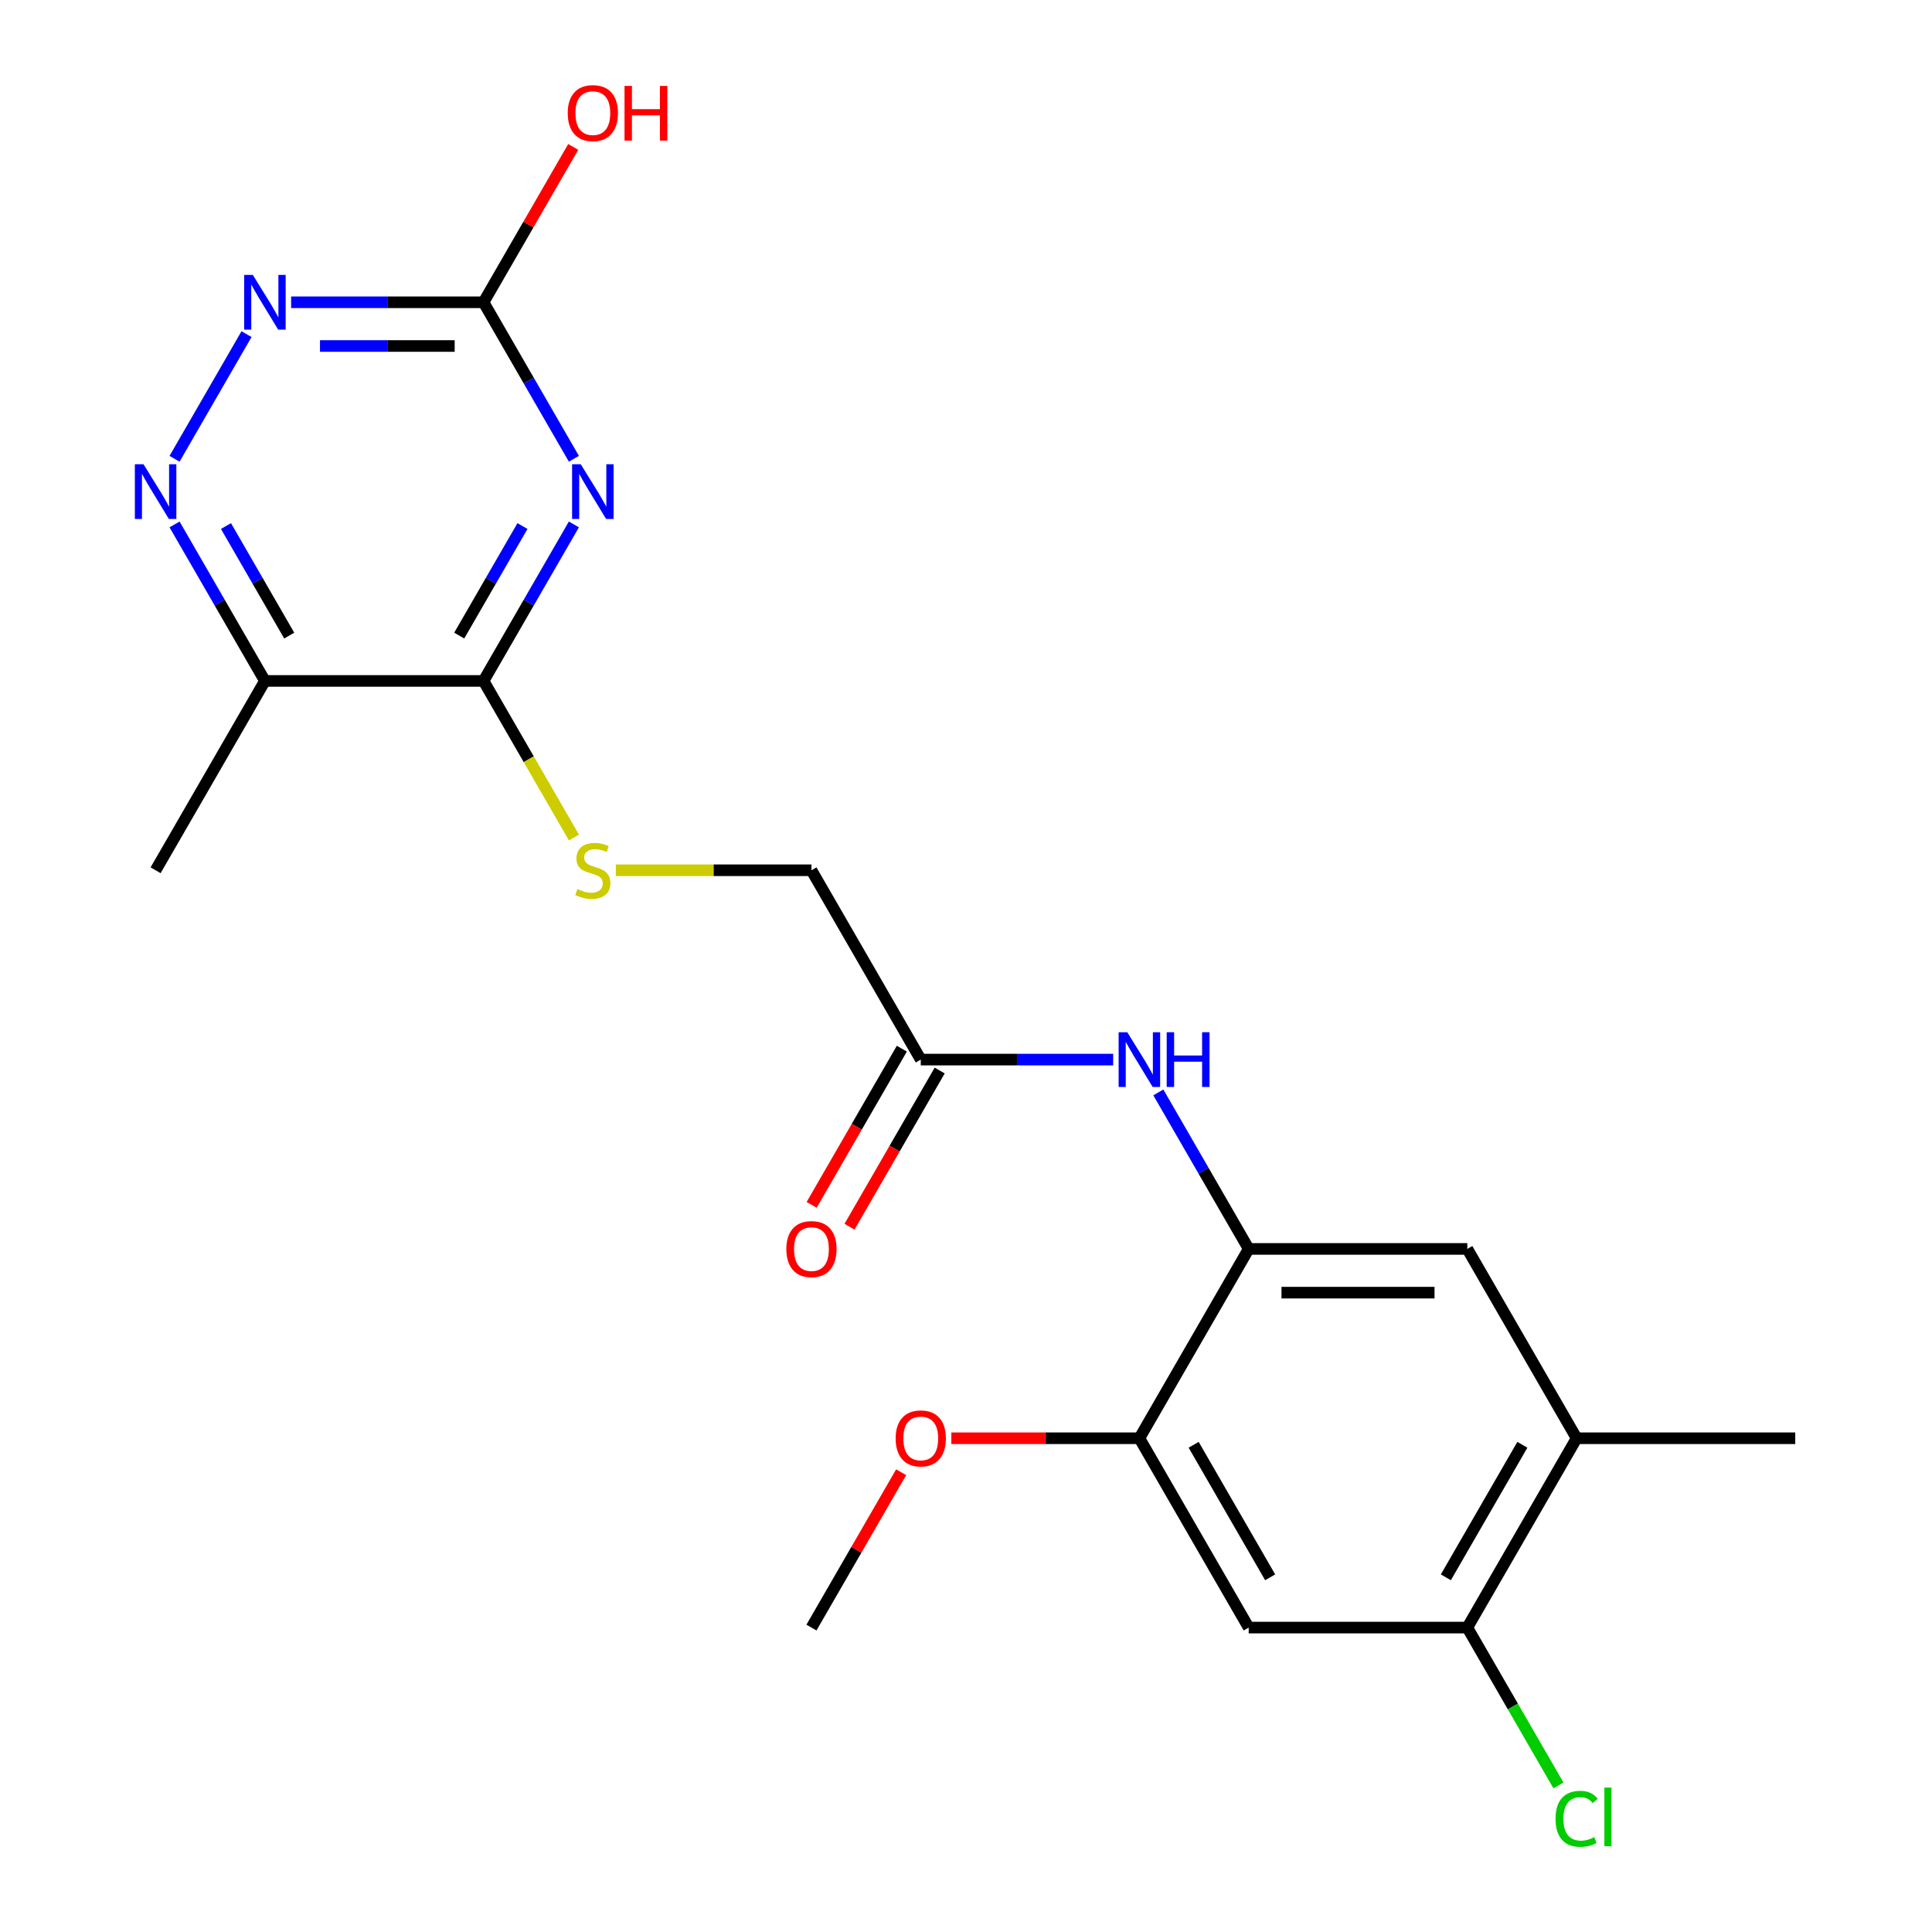 <?xml version='1.0' encoding='iso-8859-1'?>
<svg version='1.1' baseProfile='full'
              xmlns='http://www.w3.org/2000/svg'
                      xmlns:rdkit='http://www.rdkit.org/xml'
                      xmlns:xlink='http://www.w3.org/1999/xlink'
                  xml:space='preserve'
width='1000px' height='1000px' viewBox='0 0 1000 1000'>
<!-- END OF HEADER -->
<rect style='opacity:1.0;fill:#FFFFFF;stroke:none' width='1000' height='1000' x='0' y='0'> </rect>
<path class='bond-0' d='M 297.045,271.443 L 273.66,311.947' style='fill:none;fill-rule:evenodd;stroke:#0000FF;stroke-width:6px;stroke-linecap:butt;stroke-linejoin:miter;stroke-opacity:1' />
<path class='bond-0' d='M 273.66,311.947 L 250.275,352.451' style='fill:none;fill-rule:evenodd;stroke:#000000;stroke-width:6px;stroke-linecap:butt;stroke-linejoin:miter;stroke-opacity:1' />
<path class='bond-0' d='M 270.43,272.279 L 254.061,300.632' style='fill:none;fill-rule:evenodd;stroke:#0000FF;stroke-width:6px;stroke-linecap:butt;stroke-linejoin:miter;stroke-opacity:1' />
<path class='bond-0' d='M 254.061,300.632 L 237.691,328.984' style='fill:none;fill-rule:evenodd;stroke:#000000;stroke-width:6px;stroke-linecap:butt;stroke-linejoin:miter;stroke-opacity:1' />
<path class='bond-1' d='M 297.045,237.466 L 273.66,196.962' style='fill:none;fill-rule:evenodd;stroke:#0000FF;stroke-width:6px;stroke-linecap:butt;stroke-linejoin:miter;stroke-opacity:1' />
<path class='bond-1' d='M 273.66,196.962 L 250.275,156.458' style='fill:none;fill-rule:evenodd;stroke:#000000;stroke-width:6px;stroke-linecap:butt;stroke-linejoin:miter;stroke-opacity:1' />
<path class='bond-3' d='M 250.275,352.451 L 137.118,352.451' style='fill:none;fill-rule:evenodd;stroke:#000000;stroke-width:6px;stroke-linecap:butt;stroke-linejoin:miter;stroke-opacity:1' />
<path class='bond-11' d='M 250.275,352.451 L 273.672,392.975' style='fill:none;fill-rule:evenodd;stroke:#000000;stroke-width:6px;stroke-linecap:butt;stroke-linejoin:miter;stroke-opacity:1' />
<path class='bond-11' d='M 273.672,392.975 L 297.068,433.499' style='fill:none;fill-rule:evenodd;stroke:#CCCC00;stroke-width:6px;stroke-linecap:butt;stroke-linejoin:miter;stroke-opacity:1' />
<path class='bond-5' d='M 250.275,156.458 L 200.481,156.458' style='fill:none;fill-rule:evenodd;stroke:#000000;stroke-width:6px;stroke-linecap:butt;stroke-linejoin:miter;stroke-opacity:1' />
<path class='bond-5' d='M 200.481,156.458 L 150.687,156.458' style='fill:none;fill-rule:evenodd;stroke:#0000FF;stroke-width:6px;stroke-linecap:butt;stroke-linejoin:miter;stroke-opacity:1' />
<path class='bond-5' d='M 235.337,179.089 L 200.481,179.089' style='fill:none;fill-rule:evenodd;stroke:#000000;stroke-width:6px;stroke-linecap:butt;stroke-linejoin:miter;stroke-opacity:1' />
<path class='bond-5' d='M 200.481,179.089 L 165.626,179.089' style='fill:none;fill-rule:evenodd;stroke:#0000FF;stroke-width:6px;stroke-linecap:butt;stroke-linejoin:miter;stroke-opacity:1' />
<path class='bond-17' d='M 250.275,156.458 L 273.487,116.254' style='fill:none;fill-rule:evenodd;stroke:#000000;stroke-width:6px;stroke-linecap:butt;stroke-linejoin:miter;stroke-opacity:1' />
<path class='bond-17' d='M 273.487,116.254 L 296.698,76.05' style='fill:none;fill-rule:evenodd;stroke:#FF0000;stroke-width:6px;stroke-linecap:butt;stroke-linejoin:miter;stroke-opacity:1' />
<path class='bond-2' d='M 90.349,237.466 L 127.593,172.957' style='fill:none;fill-rule:evenodd;stroke:#0000FF;stroke-width:6px;stroke-linecap:butt;stroke-linejoin:miter;stroke-opacity:1' />
<path class='bond-22' d='M 90.349,271.443 L 113.734,311.947' style='fill:none;fill-rule:evenodd;stroke:#0000FF;stroke-width:6px;stroke-linecap:butt;stroke-linejoin:miter;stroke-opacity:1' />
<path class='bond-22' d='M 113.734,311.947 L 137.118,352.451' style='fill:none;fill-rule:evenodd;stroke:#000000;stroke-width:6px;stroke-linecap:butt;stroke-linejoin:miter;stroke-opacity:1' />
<path class='bond-22' d='M 116.963,272.279 L 133.333,300.632' style='fill:none;fill-rule:evenodd;stroke:#0000FF;stroke-width:6px;stroke-linecap:butt;stroke-linejoin:miter;stroke-opacity:1' />
<path class='bond-22' d='M 133.333,300.632 L 149.702,328.984' style='fill:none;fill-rule:evenodd;stroke:#000000;stroke-width:6px;stroke-linecap:butt;stroke-linejoin:miter;stroke-opacity:1' />
<path class='bond-19' d='M 137.118,352.451 L 80.54,450.448' style='fill:none;fill-rule:evenodd;stroke:#000000;stroke-width:6px;stroke-linecap:butt;stroke-linejoin:miter;stroke-opacity:1' />
<path class='bond-4' d='M 646.323,646.441 L 622.939,605.937' style='fill:none;fill-rule:evenodd;stroke:#000000;stroke-width:6px;stroke-linecap:butt;stroke-linejoin:miter;stroke-opacity:1' />
<path class='bond-4' d='M 622.939,605.937 L 599.554,565.433' style='fill:none;fill-rule:evenodd;stroke:#0000FF;stroke-width:6px;stroke-linecap:butt;stroke-linejoin:miter;stroke-opacity:1' />
<path class='bond-8' d='M 646.323,646.441 L 589.745,744.437' style='fill:none;fill-rule:evenodd;stroke:#000000;stroke-width:6px;stroke-linecap:butt;stroke-linejoin:miter;stroke-opacity:1' />
<path class='bond-10' d='M 646.323,646.441 L 759.48,646.441' style='fill:none;fill-rule:evenodd;stroke:#000000;stroke-width:6px;stroke-linecap:butt;stroke-linejoin:miter;stroke-opacity:1' />
<path class='bond-10' d='M 663.297,669.072 L 742.507,669.072' style='fill:none;fill-rule:evenodd;stroke:#000000;stroke-width:6px;stroke-linecap:butt;stroke-linejoin:miter;stroke-opacity:1' />
<path class='bond-6' d='M 646.323,842.434 L 589.745,744.437' style='fill:none;fill-rule:evenodd;stroke:#000000;stroke-width:6px;stroke-linecap:butt;stroke-linejoin:miter;stroke-opacity:1' />
<path class='bond-6' d='M 657.436,816.419 L 617.831,747.821' style='fill:none;fill-rule:evenodd;stroke:#000000;stroke-width:6px;stroke-linecap:butt;stroke-linejoin:miter;stroke-opacity:1' />
<path class='bond-23' d='M 646.323,842.434 L 759.48,842.434' style='fill:none;fill-rule:evenodd;stroke:#000000;stroke-width:6px;stroke-linecap:butt;stroke-linejoin:miter;stroke-opacity:1' />
<path class='bond-7' d='M 576.176,548.444 L 526.382,548.444' style='fill:none;fill-rule:evenodd;stroke:#0000FF;stroke-width:6px;stroke-linecap:butt;stroke-linejoin:miter;stroke-opacity:1' />
<path class='bond-7' d='M 526.382,548.444 L 476.588,548.444' style='fill:none;fill-rule:evenodd;stroke:#000000;stroke-width:6px;stroke-linecap:butt;stroke-linejoin:miter;stroke-opacity:1' />
<path class='bond-18' d='M 589.745,744.437 L 541.081,744.437' style='fill:none;fill-rule:evenodd;stroke:#000000;stroke-width:6px;stroke-linecap:butt;stroke-linejoin:miter;stroke-opacity:1' />
<path class='bond-18' d='M 541.081,744.437 L 492.417,744.437' style='fill:none;fill-rule:evenodd;stroke:#FF0000;stroke-width:6px;stroke-linecap:butt;stroke-linejoin:miter;stroke-opacity:1' />
<path class='bond-9' d='M 759.48,842.434 L 816.058,744.437' style='fill:none;fill-rule:evenodd;stroke:#000000;stroke-width:6px;stroke-linecap:butt;stroke-linejoin:miter;stroke-opacity:1' />
<path class='bond-9' d='M 748.368,816.419 L 787.972,747.821' style='fill:none;fill-rule:evenodd;stroke:#000000;stroke-width:6px;stroke-linecap:butt;stroke-linejoin:miter;stroke-opacity:1' />
<path class='bond-16' d='M 759.48,842.434 L 783.067,883.288' style='fill:none;fill-rule:evenodd;stroke:#000000;stroke-width:6px;stroke-linecap:butt;stroke-linejoin:miter;stroke-opacity:1' />
<path class='bond-16' d='M 783.067,883.288 L 806.654,924.141' style='fill:none;fill-rule:evenodd;stroke:#00CC00;stroke-width:6px;stroke-linecap:butt;stroke-linejoin:miter;stroke-opacity:1' />
<path class='bond-13' d='M 759.48,646.441 L 816.058,744.437' style='fill:none;fill-rule:evenodd;stroke:#000000;stroke-width:6px;stroke-linecap:butt;stroke-linejoin:miter;stroke-opacity:1' />
<path class='bond-15' d='M 318.762,450.448 L 369.386,450.448' style='fill:none;fill-rule:evenodd;stroke:#CCCC00;stroke-width:6px;stroke-linecap:butt;stroke-linejoin:miter;stroke-opacity:1' />
<path class='bond-15' d='M 369.386,450.448 L 420.01,450.448' style='fill:none;fill-rule:evenodd;stroke:#000000;stroke-width:6px;stroke-linecap:butt;stroke-linejoin:miter;stroke-opacity:1' />
<path class='bond-12' d='M 476.588,548.444 L 420.01,450.448' style='fill:none;fill-rule:evenodd;stroke:#000000;stroke-width:6px;stroke-linecap:butt;stroke-linejoin:miter;stroke-opacity:1' />
<path class='bond-14' d='M 466.789,542.786 L 443.45,583.21' style='fill:none;fill-rule:evenodd;stroke:#000000;stroke-width:6px;stroke-linecap:butt;stroke-linejoin:miter;stroke-opacity:1' />
<path class='bond-14' d='M 443.45,583.21 L 420.111,623.634' style='fill:none;fill-rule:evenodd;stroke:#FF0000;stroke-width:6px;stroke-linecap:butt;stroke-linejoin:miter;stroke-opacity:1' />
<path class='bond-14' d='M 486.388,554.102 L 463.049,594.526' style='fill:none;fill-rule:evenodd;stroke:#000000;stroke-width:6px;stroke-linecap:butt;stroke-linejoin:miter;stroke-opacity:1' />
<path class='bond-14' d='M 463.049,594.526 L 439.711,634.95' style='fill:none;fill-rule:evenodd;stroke:#FF0000;stroke-width:6px;stroke-linecap:butt;stroke-linejoin:miter;stroke-opacity:1' />
<path class='bond-20' d='M 816.058,744.437 L 929.215,744.437' style='fill:none;fill-rule:evenodd;stroke:#000000;stroke-width:6px;stroke-linecap:butt;stroke-linejoin:miter;stroke-opacity:1' />
<path class='bond-21' d='M 466.433,762.026 L 443.222,802.23' style='fill:none;fill-rule:evenodd;stroke:#FF0000;stroke-width:6px;stroke-linecap:butt;stroke-linejoin:miter;stroke-opacity:1' />
<path class='bond-21' d='M 443.222,802.23 L 420.01,842.434' style='fill:none;fill-rule:evenodd;stroke:#000000;stroke-width:6px;stroke-linecap:butt;stroke-linejoin:miter;stroke-opacity:1' />
<path  class='atom-0' d='M 300.593 240.295
L 309.873 255.295
Q 310.793 256.775, 312.273 259.455
Q 313.753 262.135, 313.833 262.295
L 313.833 240.295
L 317.593 240.295
L 317.593 268.615
L 313.713 268.615
L 303.753 252.215
Q 302.593 250.295, 301.353 248.095
Q 300.153 245.895, 299.793 245.215
L 299.793 268.615
L 296.113 268.615
L 296.113 240.295
L 300.593 240.295
' fill='#0000FF'/>
<path  class='atom-3' d='M 74.28 240.295
L 83.56 255.295
Q 84.48 256.775, 85.96 259.455
Q 87.44 262.135, 87.52 262.295
L 87.52 240.295
L 91.28 240.295
L 91.28 268.615
L 87.4 268.615
L 77.44 252.215
Q 76.28 250.295, 75.04 248.095
Q 73.84 245.895, 73.48 245.215
L 73.48 268.615
L 69.8 268.615
L 69.8 240.295
L 74.28 240.295
' fill='#0000FF'/>
<path  class='atom-6' d='M 130.858 142.298
L 140.138 157.298
Q 141.058 158.778, 142.538 161.458
Q 144.018 164.138, 144.098 164.298
L 144.098 142.298
L 147.858 142.298
L 147.858 170.618
L 143.978 170.618
L 134.018 154.218
Q 132.858 152.298, 131.618 150.098
Q 130.418 147.898, 130.058 147.218
L 130.058 170.618
L 126.378 170.618
L 126.378 142.298
L 130.858 142.298
' fill='#0000FF'/>
<path  class='atom-8' d='M 583.485 534.284
L 592.765 549.284
Q 593.685 550.764, 595.165 553.444
Q 596.645 556.124, 596.725 556.284
L 596.725 534.284
L 600.485 534.284
L 600.485 562.604
L 596.605 562.604
L 586.645 546.204
Q 585.485 544.284, 584.245 542.084
Q 583.045 539.884, 582.685 539.204
L 582.685 562.604
L 579.005 562.604
L 579.005 534.284
L 583.485 534.284
' fill='#0000FF'/>
<path  class='atom-8' d='M 603.885 534.284
L 607.725 534.284
L 607.725 546.324
L 622.205 546.324
L 622.205 534.284
L 626.045 534.284
L 626.045 562.604
L 622.205 562.604
L 622.205 549.524
L 607.725 549.524
L 607.725 562.604
L 603.885 562.604
L 603.885 534.284
' fill='#0000FF'/>
<path  class='atom-12' d='M 298.853 460.168
Q 299.173 460.288, 300.493 460.848
Q 301.813 461.408, 303.253 461.768
Q 304.733 462.088, 306.173 462.088
Q 308.853 462.088, 310.413 460.808
Q 311.973 459.488, 311.973 457.208
Q 311.973 455.648, 311.173 454.688
Q 310.413 453.728, 309.213 453.208
Q 308.013 452.688, 306.013 452.088
Q 303.493 451.328, 301.973 450.608
Q 300.493 449.888, 299.413 448.368
Q 298.373 446.848, 298.373 444.288
Q 298.373 440.728, 300.773 438.528
Q 303.213 436.328, 308.013 436.328
Q 311.293 436.328, 315.013 437.888
L 314.093 440.968
Q 310.693 439.568, 308.133 439.568
Q 305.373 439.568, 303.853 440.728
Q 302.333 441.848, 302.373 443.808
Q 302.373 445.328, 303.133 446.248
Q 303.933 447.168, 305.053 447.688
Q 306.213 448.208, 308.133 448.808
Q 310.693 449.608, 312.213 450.408
Q 313.733 451.208, 314.813 452.848
Q 315.933 454.448, 315.933 457.208
Q 315.933 461.128, 313.293 463.248
Q 310.693 465.328, 306.333 465.328
Q 303.813 465.328, 301.893 464.768
Q 300.013 464.248, 297.773 463.328
L 298.853 460.168
' fill='#CCCC00'/>
<path  class='atom-15' d='M 407.01 646.521
Q 407.01 639.721, 410.37 635.921
Q 413.73 632.121, 420.01 632.121
Q 426.29 632.121, 429.65 635.921
Q 433.01 639.721, 433.01 646.521
Q 433.01 653.401, 429.61 657.321
Q 426.21 661.201, 420.01 661.201
Q 413.77 661.201, 410.37 657.321
Q 407.01 653.441, 407.01 646.521
M 420.01 658.001
Q 424.33 658.001, 426.65 655.121
Q 429.01 652.201, 429.01 646.521
Q 429.01 640.961, 426.65 638.161
Q 424.33 635.321, 420.01 635.321
Q 415.69 635.321, 413.33 638.121
Q 411.01 640.921, 411.01 646.521
Q 411.01 652.241, 413.33 655.121
Q 415.69 658.001, 420.01 658.001
' fill='#FF0000'/>
<path  class='atom-17' d='M 805.138 941.41
Q 805.138 934.37, 808.418 930.69
Q 811.738 926.97, 818.018 926.97
Q 823.858 926.97, 826.978 931.09
L 824.338 933.25
Q 822.058 930.25, 818.018 930.25
Q 813.738 930.25, 811.458 933.13
Q 809.218 935.97, 809.218 941.41
Q 809.218 947.01, 811.538 949.89
Q 813.898 952.77, 818.458 952.77
Q 821.578 952.77, 825.218 950.89
L 826.338 953.89
Q 824.858 954.85, 822.618 955.41
Q 820.378 955.97, 817.898 955.97
Q 811.738 955.97, 808.418 952.21
Q 805.138 948.45, 805.138 941.41
' fill='#00CC00'/>
<path  class='atom-17' d='M 830.418 925.25
L 834.098 925.25
L 834.098 955.61
L 830.418 955.61
L 830.418 925.25
' fill='#00CC00'/>
<path  class='atom-18' d='M 293.853 58.541
Q 293.853 51.742, 297.213 47.941
Q 300.573 44.142, 306.853 44.142
Q 313.133 44.142, 316.493 47.941
Q 319.853 51.742, 319.853 58.541
Q 319.853 65.421, 316.453 69.341
Q 313.053 73.222, 306.853 73.222
Q 300.613 73.222, 297.213 69.341
Q 293.853 65.462, 293.853 58.541
M 306.853 70.022
Q 311.173 70.022, 313.493 67.141
Q 315.853 64.222, 315.853 58.541
Q 315.853 52.981, 313.493 50.181
Q 311.173 47.342, 306.853 47.342
Q 302.533 47.342, 300.173 50.142
Q 297.853 52.941, 297.853 58.541
Q 297.853 64.261, 300.173 67.141
Q 302.533 70.022, 306.853 70.022
' fill='#FF0000'/>
<path  class='atom-18' d='M 323.253 44.462
L 327.093 44.462
L 327.093 56.502
L 341.573 56.502
L 341.573 44.462
L 345.413 44.462
L 345.413 72.781
L 341.573 72.781
L 341.573 59.702
L 327.093 59.702
L 327.093 72.781
L 323.253 72.781
L 323.253 44.462
' fill='#FF0000'/>
<path  class='atom-19' d='M 463.588 744.517
Q 463.588 737.717, 466.948 733.917
Q 470.308 730.117, 476.588 730.117
Q 482.868 730.117, 486.228 733.917
Q 489.588 737.717, 489.588 744.517
Q 489.588 751.397, 486.188 755.317
Q 482.788 759.197, 476.588 759.197
Q 470.348 759.197, 466.948 755.317
Q 463.588 751.437, 463.588 744.517
M 476.588 755.997
Q 480.908 755.997, 483.228 753.117
Q 485.588 750.197, 485.588 744.517
Q 485.588 738.957, 483.228 736.157
Q 480.908 733.317, 476.588 733.317
Q 472.268 733.317, 469.908 736.117
Q 467.588 738.917, 467.588 744.517
Q 467.588 750.237, 469.908 753.117
Q 472.268 755.997, 476.588 755.997
' fill='#FF0000'/>
</svg>
